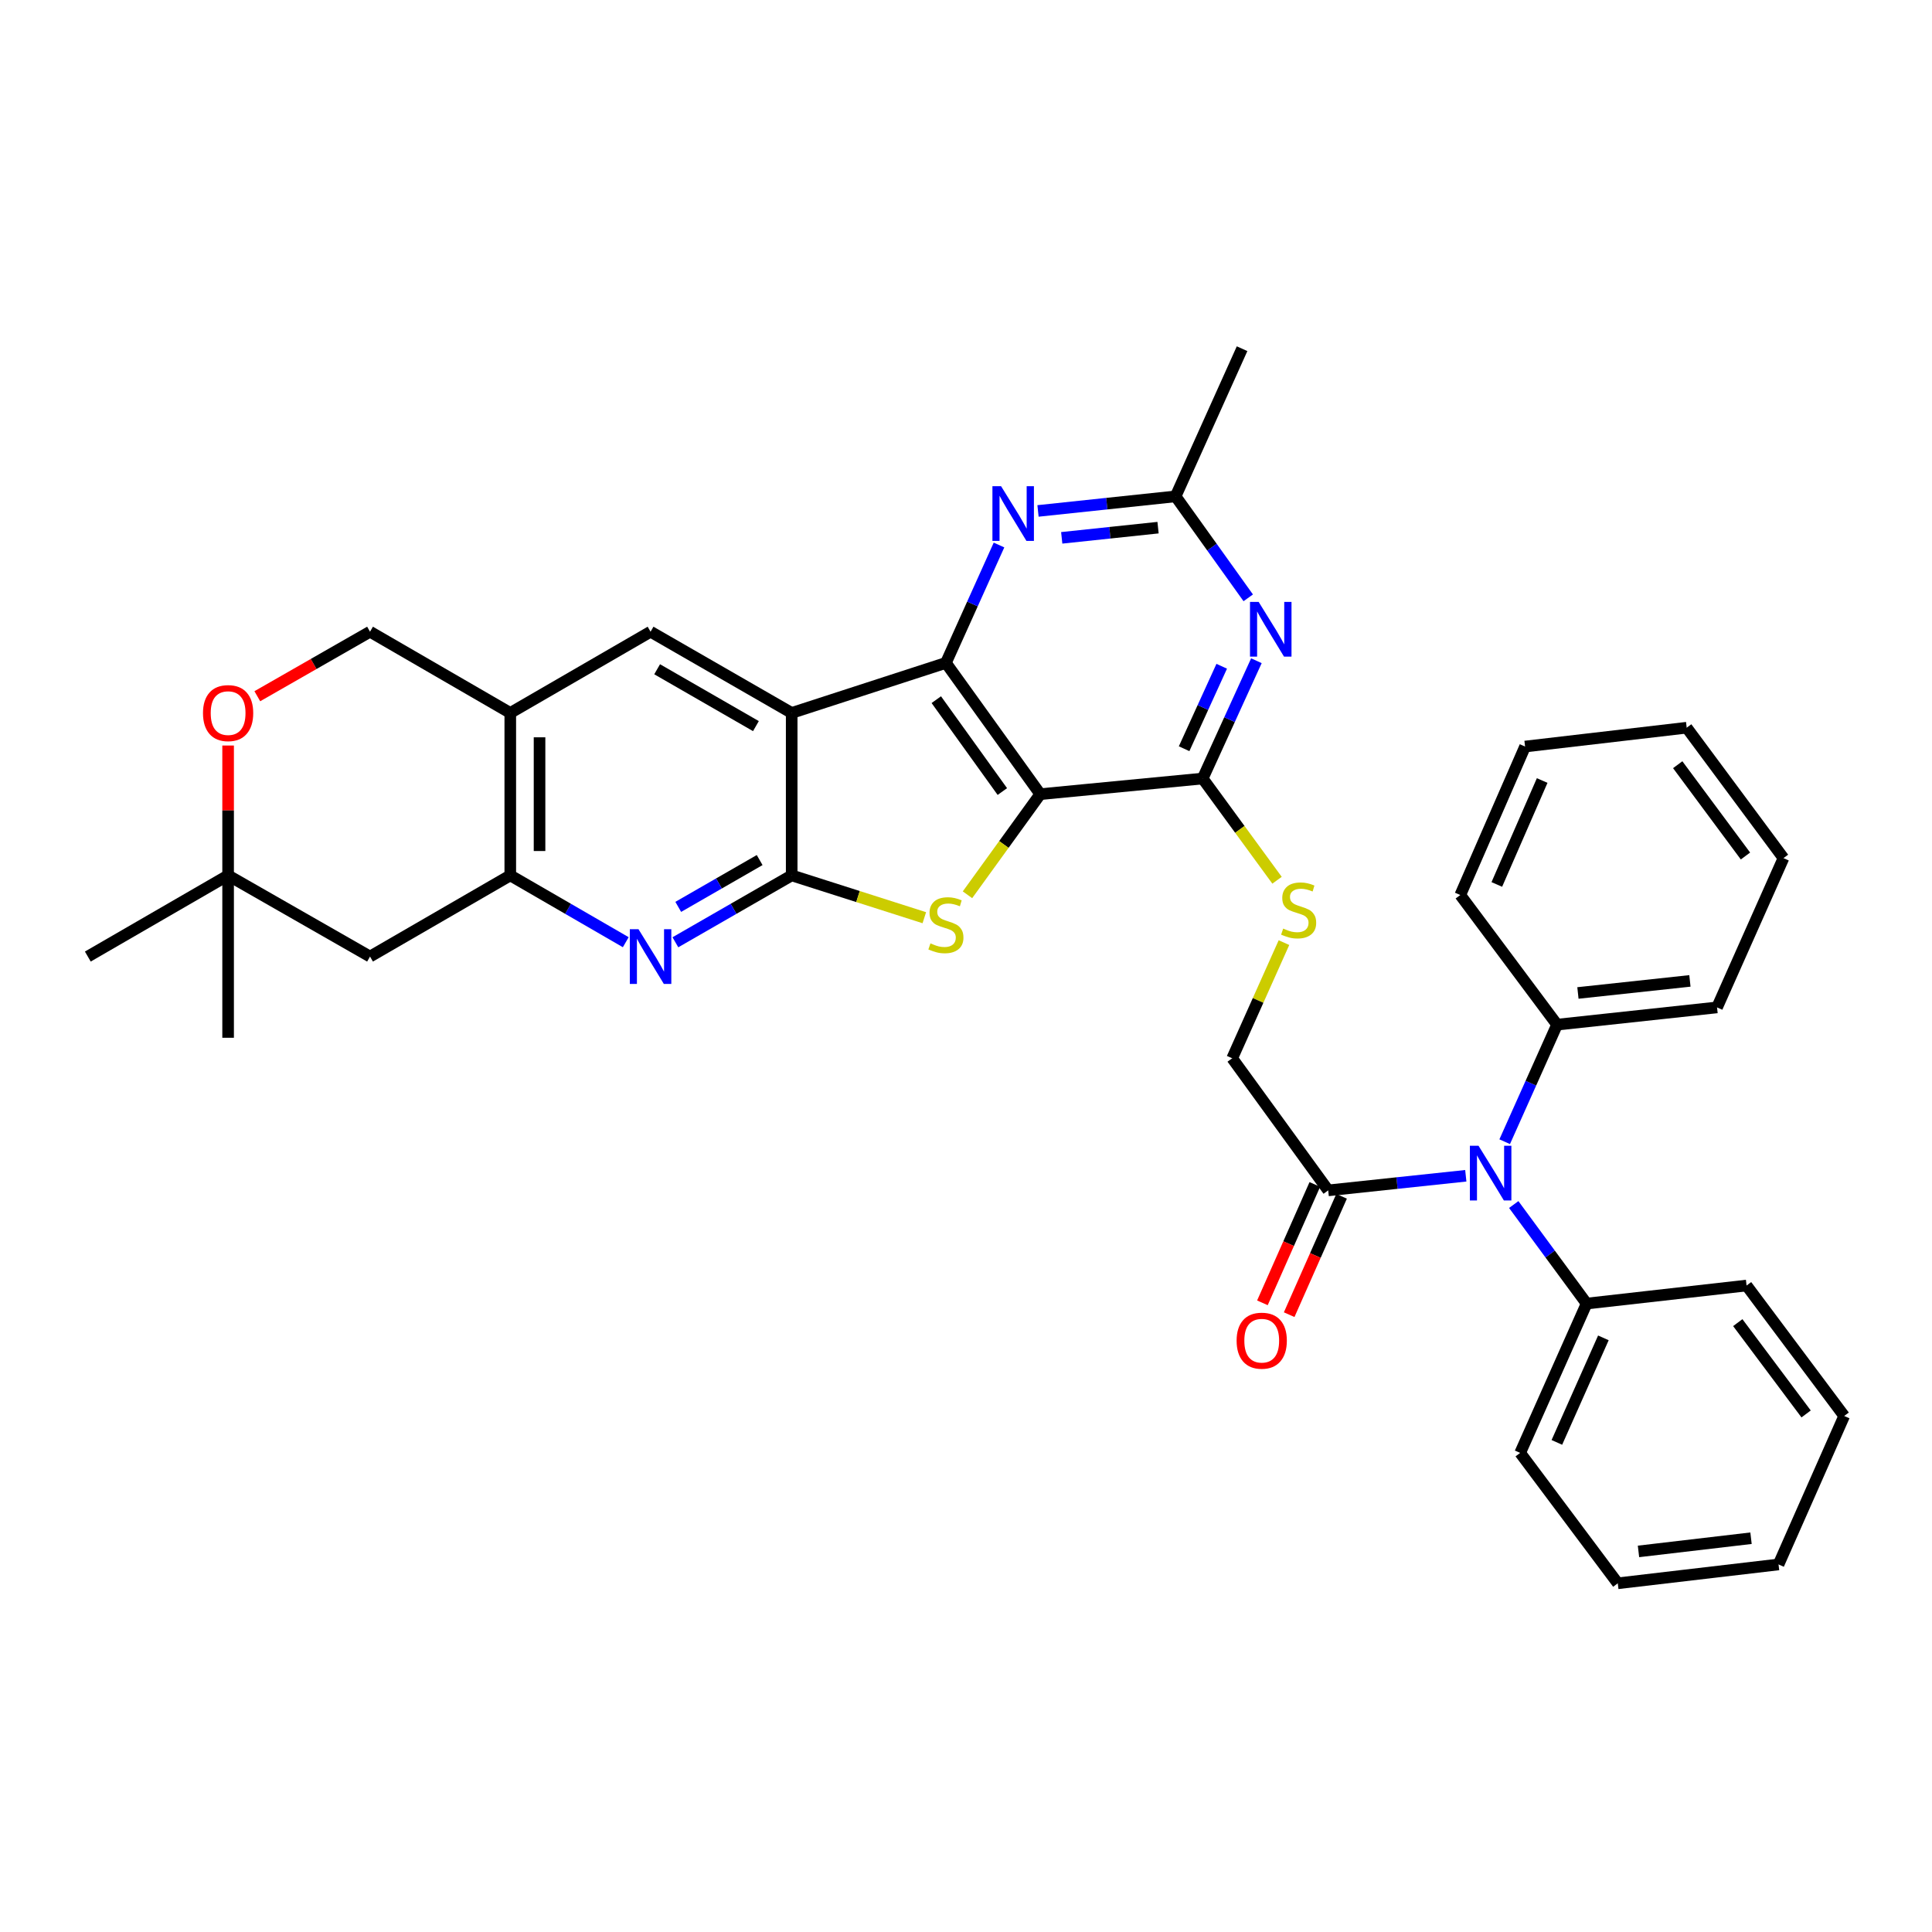 <?xml version='1.0' encoding='iso-8859-1'?>
<svg version='1.1' baseProfile='full'
              xmlns='http://www.w3.org/2000/svg'
                      xmlns:rdkit='http://www.rdkit.org/xml'
                      xmlns:xlink='http://www.w3.org/1999/xlink'
                  xml:space='preserve'
width='1000px' height='1000px' viewBox='0 0 1000 1000'>
<!-- END OF HEADER -->
<rect style='opacity:1.0;fill:#FFFFFF;stroke:none' width='1000' height='1000' x='0' y='0'> </rect>
<path class='bond-2' d='M 538.436,411.055 L 489.6,343.111' style='fill:none;fill-rule:evenodd;stroke:#000000;stroke-width:6px;stroke-linecap:butt;stroke-linejoin:miter;stroke-opacity:1' />
<path class='bond-2' d='M 518.812,409.703 L 484.627,362.142' style='fill:none;fill-rule:evenodd;stroke:#000000;stroke-width:6px;stroke-linecap:butt;stroke-linejoin:miter;stroke-opacity:1' />
<path class='bond-3' d='M 538.436,411.055 L 519.599,437.096' style='fill:none;fill-rule:evenodd;stroke:#000000;stroke-width:6px;stroke-linecap:butt;stroke-linejoin:miter;stroke-opacity:1' />
<path class='bond-3' d='M 519.599,437.096 L 500.763,463.136' style='fill:none;fill-rule:evenodd;stroke:#CCCC00;stroke-width:6px;stroke-linecap:butt;stroke-linejoin:miter;stroke-opacity:1' />
<path class='bond-4' d='M 538.436,411.055 L 622.501,402.969' style='fill:none;fill-rule:evenodd;stroke:#000000;stroke-width:6px;stroke-linecap:butt;stroke-linejoin:miter;stroke-opacity:1' />
<path class='bond-0' d='M 409.776,369.018 L 489.6,343.111' style='fill:none;fill-rule:evenodd;stroke:#000000;stroke-width:6px;stroke-linecap:butt;stroke-linejoin:miter;stroke-opacity:1' />
<path class='bond-9' d='M 409.776,369.018 L 336.733,326.973' style='fill:none;fill-rule:evenodd;stroke:#000000;stroke-width:6px;stroke-linecap:butt;stroke-linejoin:miter;stroke-opacity:1' />
<path class='bond-9' d='M 391.264,375.837 L 340.134,346.406' style='fill:none;fill-rule:evenodd;stroke:#000000;stroke-width:6px;stroke-linecap:butt;stroke-linejoin:miter;stroke-opacity:1' />
<path class='bond-36' d='M 409.776,369.018 L 409.776,453.1' style='fill:none;fill-rule:evenodd;stroke:#000000;stroke-width:6px;stroke-linecap:butt;stroke-linejoin:miter;stroke-opacity:1' />
<path class='bond-1' d='M 409.776,453.1 L 444.101,464.052' style='fill:none;fill-rule:evenodd;stroke:#000000;stroke-width:6px;stroke-linecap:butt;stroke-linejoin:miter;stroke-opacity:1' />
<path class='bond-1' d='M 444.101,464.052 L 478.425,475.004' style='fill:none;fill-rule:evenodd;stroke:#CCCC00;stroke-width:6px;stroke-linecap:butt;stroke-linejoin:miter;stroke-opacity:1' />
<path class='bond-5' d='M 409.776,453.1 L 379.678,470.411' style='fill:none;fill-rule:evenodd;stroke:#000000;stroke-width:6px;stroke-linecap:butt;stroke-linejoin:miter;stroke-opacity:1' />
<path class='bond-5' d='M 379.678,470.411 L 349.58,487.723' style='fill:none;fill-rule:evenodd;stroke:#0000FF;stroke-width:6px;stroke-linecap:butt;stroke-linejoin:miter;stroke-opacity:1' />
<path class='bond-5' d='M 393.195,445.165 L 372.127,457.283' style='fill:none;fill-rule:evenodd;stroke:#000000;stroke-width:6px;stroke-linecap:butt;stroke-linejoin:miter;stroke-opacity:1' />
<path class='bond-5' d='M 372.127,457.283 L 351.058,469.4' style='fill:none;fill-rule:evenodd;stroke:#0000FF;stroke-width:6px;stroke-linecap:butt;stroke-linejoin:miter;stroke-opacity:1' />
<path class='bond-7' d='M 489.6,343.111 L 503.342,312.605' style='fill:none;fill-rule:evenodd;stroke:#000000;stroke-width:6px;stroke-linecap:butt;stroke-linejoin:miter;stroke-opacity:1' />
<path class='bond-7' d='M 503.342,312.605 L 517.084,282.099' style='fill:none;fill-rule:evenodd;stroke:#0000FF;stroke-width:6px;stroke-linecap:butt;stroke-linejoin:miter;stroke-opacity:1' />
<path class='bond-6' d='M 622.501,402.969 L 636.406,372.481' style='fill:none;fill-rule:evenodd;stroke:#000000;stroke-width:6px;stroke-linecap:butt;stroke-linejoin:miter;stroke-opacity:1' />
<path class='bond-6' d='M 636.406,372.481 L 650.312,341.994' style='fill:none;fill-rule:evenodd;stroke:#0000FF;stroke-width:6px;stroke-linecap:butt;stroke-linejoin:miter;stroke-opacity:1' />
<path class='bond-6' d='M 612.893,387.537 L 622.627,366.196' style='fill:none;fill-rule:evenodd;stroke:#000000;stroke-width:6px;stroke-linecap:butt;stroke-linejoin:miter;stroke-opacity:1' />
<path class='bond-6' d='M 622.627,366.196 L 632.361,344.855' style='fill:none;fill-rule:evenodd;stroke:#0000FF;stroke-width:6px;stroke-linecap:butt;stroke-linejoin:miter;stroke-opacity:1' />
<path class='bond-14' d='M 622.501,402.969 L 641.747,429.292' style='fill:none;fill-rule:evenodd;stroke:#000000;stroke-width:6px;stroke-linecap:butt;stroke-linejoin:miter;stroke-opacity:1' />
<path class='bond-14' d='M 641.747,429.292 L 660.993,455.616' style='fill:none;fill-rule:evenodd;stroke:#CCCC00;stroke-width:6px;stroke-linecap:butt;stroke-linejoin:miter;stroke-opacity:1' />
<path class='bond-8' d='M 323.896,487.684 L 294.008,470.392' style='fill:none;fill-rule:evenodd;stroke:#0000FF;stroke-width:6px;stroke-linecap:butt;stroke-linejoin:miter;stroke-opacity:1' />
<path class='bond-8' d='M 294.008,470.392 L 264.12,453.1' style='fill:none;fill-rule:evenodd;stroke:#000000;stroke-width:6px;stroke-linecap:butt;stroke-linejoin:miter;stroke-opacity:1' />
<path class='bond-11' d='M 646.088,309.436 L 627.289,283.176' style='fill:none;fill-rule:evenodd;stroke:#0000FF;stroke-width:6px;stroke-linecap:butt;stroke-linejoin:miter;stroke-opacity:1' />
<path class='bond-11' d='M 627.289,283.176 L 608.491,256.917' style='fill:none;fill-rule:evenodd;stroke:#000000;stroke-width:6px;stroke-linecap:butt;stroke-linejoin:miter;stroke-opacity:1' />
<path class='bond-37' d='M 537.271,264.458 L 572.881,260.688' style='fill:none;fill-rule:evenodd;stroke:#0000FF;stroke-width:6px;stroke-linecap:butt;stroke-linejoin:miter;stroke-opacity:1' />
<path class='bond-37' d='M 572.881,260.688 L 608.491,256.917' style='fill:none;fill-rule:evenodd;stroke:#000000;stroke-width:6px;stroke-linecap:butt;stroke-linejoin:miter;stroke-opacity:1' />
<path class='bond-37' d='M 549.549,278.388 L 574.476,275.749' style='fill:none;fill-rule:evenodd;stroke:#0000FF;stroke-width:6px;stroke-linecap:butt;stroke-linejoin:miter;stroke-opacity:1' />
<path class='bond-37' d='M 574.476,275.749 L 599.403,273.11' style='fill:none;fill-rule:evenodd;stroke:#000000;stroke-width:6px;stroke-linecap:butt;stroke-linejoin:miter;stroke-opacity:1' />
<path class='bond-15' d='M 264.12,453.1 L 191.523,495.111' style='fill:none;fill-rule:evenodd;stroke:#000000;stroke-width:6px;stroke-linecap:butt;stroke-linejoin:miter;stroke-opacity:1' />
<path class='bond-38' d='M 264.12,453.1 L 264.12,369.018' style='fill:none;fill-rule:evenodd;stroke:#000000;stroke-width:6px;stroke-linecap:butt;stroke-linejoin:miter;stroke-opacity:1' />
<path class='bond-38' d='M 279.265,440.488 L 279.265,381.63' style='fill:none;fill-rule:evenodd;stroke:#000000;stroke-width:6px;stroke-linecap:butt;stroke-linejoin:miter;stroke-opacity:1' />
<path class='bond-10' d='M 336.733,326.973 L 264.12,369.018' style='fill:none;fill-rule:evenodd;stroke:#000000;stroke-width:6px;stroke-linecap:butt;stroke-linejoin:miter;stroke-opacity:1' />
<path class='bond-18' d='M 264.12,369.018 L 191.523,326.973' style='fill:none;fill-rule:evenodd;stroke:#000000;stroke-width:6px;stroke-linecap:butt;stroke-linejoin:miter;stroke-opacity:1' />
<path class='bond-23' d='M 608.491,256.917 L 642.896,180.484' style='fill:none;fill-rule:evenodd;stroke:#000000;stroke-width:6px;stroke-linecap:butt;stroke-linejoin:miter;stroke-opacity:1' />
<path class='bond-12' d='M 758.694,608.577 L 723.084,612.358' style='fill:none;fill-rule:evenodd;stroke:#0000FF;stroke-width:6px;stroke-linecap:butt;stroke-linejoin:miter;stroke-opacity:1' />
<path class='bond-12' d='M 723.084,612.358 L 687.474,616.14' style='fill:none;fill-rule:evenodd;stroke:#000000;stroke-width:6px;stroke-linecap:butt;stroke-linejoin:miter;stroke-opacity:1' />
<path class='bond-21' d='M 783.51,623.468 L 802.372,649.097' style='fill:none;fill-rule:evenodd;stroke:#0000FF;stroke-width:6px;stroke-linecap:butt;stroke-linejoin:miter;stroke-opacity:1' />
<path class='bond-21' d='M 802.372,649.097 L 821.233,674.727' style='fill:none;fill-rule:evenodd;stroke:#000000;stroke-width:6px;stroke-linecap:butt;stroke-linejoin:miter;stroke-opacity:1' />
<path class='bond-22' d='M 778.825,590.947 L 792.381,560.653' style='fill:none;fill-rule:evenodd;stroke:#0000FF;stroke-width:6px;stroke-linecap:butt;stroke-linejoin:miter;stroke-opacity:1' />
<path class='bond-22' d='M 792.381,560.653 L 805.936,530.358' style='fill:none;fill-rule:evenodd;stroke:#000000;stroke-width:6px;stroke-linecap:butt;stroke-linejoin:miter;stroke-opacity:1' />
<path class='bond-13' d='M 687.474,616.14 L 637.781,547.767' style='fill:none;fill-rule:evenodd;stroke:#000000;stroke-width:6px;stroke-linecap:butt;stroke-linejoin:miter;stroke-opacity:1' />
<path class='bond-20' d='M 680.55,613.074 L 666.987,643.708' style='fill:none;fill-rule:evenodd;stroke:#000000;stroke-width:6px;stroke-linecap:butt;stroke-linejoin:miter;stroke-opacity:1' />
<path class='bond-20' d='M 666.987,643.708 L 653.425,674.342' style='fill:none;fill-rule:evenodd;stroke:#FF0000;stroke-width:6px;stroke-linecap:butt;stroke-linejoin:miter;stroke-opacity:1' />
<path class='bond-20' d='M 694.399,619.205 L 680.836,649.839' style='fill:none;fill-rule:evenodd;stroke:#000000;stroke-width:6px;stroke-linecap:butt;stroke-linejoin:miter;stroke-opacity:1' />
<path class='bond-20' d='M 680.836,649.839 L 667.274,680.473' style='fill:none;fill-rule:evenodd;stroke:#FF0000;stroke-width:6px;stroke-linecap:butt;stroke-linejoin:miter;stroke-opacity:1' />
<path class='bond-19' d='M 664.576,487.898 L 651.178,517.832' style='fill:none;fill-rule:evenodd;stroke:#CCCC00;stroke-width:6px;stroke-linecap:butt;stroke-linejoin:miter;stroke-opacity:1' />
<path class='bond-19' d='M 651.178,517.832 L 637.781,547.767' style='fill:none;fill-rule:evenodd;stroke:#000000;stroke-width:6px;stroke-linecap:butt;stroke-linejoin:miter;stroke-opacity:1' />
<path class='bond-17' d='M 191.523,495.111 L 118.068,453.1' style='fill:none;fill-rule:evenodd;stroke:#000000;stroke-width:6px;stroke-linecap:butt;stroke-linejoin:miter;stroke-opacity:1' />
<path class='bond-16' d='M 133.184,360.366 L 162.353,343.669' style='fill:none;fill-rule:evenodd;stroke:#FF0000;stroke-width:6px;stroke-linecap:butt;stroke-linejoin:miter;stroke-opacity:1' />
<path class='bond-16' d='M 162.353,343.669 L 191.523,326.973' style='fill:none;fill-rule:evenodd;stroke:#000000;stroke-width:6px;stroke-linecap:butt;stroke-linejoin:miter;stroke-opacity:1' />
<path class='bond-39' d='M 118.068,385.88 L 118.068,419.49' style='fill:none;fill-rule:evenodd;stroke:#FF0000;stroke-width:6px;stroke-linecap:butt;stroke-linejoin:miter;stroke-opacity:1' />
<path class='bond-39' d='M 118.068,419.49 L 118.068,453.1' style='fill:none;fill-rule:evenodd;stroke:#000000;stroke-width:6px;stroke-linecap:butt;stroke-linejoin:miter;stroke-opacity:1' />
<path class='bond-24' d='M 118.068,453.1 L 118.068,537.148' style='fill:none;fill-rule:evenodd;stroke:#000000;stroke-width:6px;stroke-linecap:butt;stroke-linejoin:miter;stroke-opacity:1' />
<path class='bond-25' d='M 118.068,453.1 L 45.455,495.111' style='fill:none;fill-rule:evenodd;stroke:#000000;stroke-width:6px;stroke-linecap:butt;stroke-linejoin:miter;stroke-opacity:1' />
<path class='bond-28' d='M 821.233,674.727 L 786.836,752.019' style='fill:none;fill-rule:evenodd;stroke:#000000;stroke-width:6px;stroke-linecap:butt;stroke-linejoin:miter;stroke-opacity:1' />
<path class='bond-28' d='M 829.91,692.478 L 805.833,746.583' style='fill:none;fill-rule:evenodd;stroke:#000000;stroke-width:6px;stroke-linecap:butt;stroke-linejoin:miter;stroke-opacity:1' />
<path class='bond-29' d='M 821.233,674.727 L 904.019,665.387' style='fill:none;fill-rule:evenodd;stroke:#000000;stroke-width:6px;stroke-linecap:butt;stroke-linejoin:miter;stroke-opacity:1' />
<path class='bond-26' d='M 805.936,530.358 L 888.739,521.431' style='fill:none;fill-rule:evenodd;stroke:#000000;stroke-width:6px;stroke-linecap:butt;stroke-linejoin:miter;stroke-opacity:1' />
<path class='bond-26' d='M 816.733,513.961 L 874.695,507.712' style='fill:none;fill-rule:evenodd;stroke:#000000;stroke-width:6px;stroke-linecap:butt;stroke-linejoin:miter;stroke-opacity:1' />
<path class='bond-27' d='M 805.936,530.358 L 755.839,463.264' style='fill:none;fill-rule:evenodd;stroke:#000000;stroke-width:6px;stroke-linecap:butt;stroke-linejoin:miter;stroke-opacity:1' />
<path class='bond-33' d='M 888.739,521.431 L 923.127,444.164' style='fill:none;fill-rule:evenodd;stroke:#000000;stroke-width:6px;stroke-linecap:butt;stroke-linejoin:miter;stroke-opacity:1' />
<path class='bond-30' d='M 755.839,463.264 L 789.377,386.41' style='fill:none;fill-rule:evenodd;stroke:#000000;stroke-width:6px;stroke-linecap:butt;stroke-linejoin:miter;stroke-opacity:1' />
<path class='bond-30' d='M 774.75,457.794 L 798.227,403.996' style='fill:none;fill-rule:evenodd;stroke:#000000;stroke-width:6px;stroke-linecap:butt;stroke-linejoin:miter;stroke-opacity:1' />
<path class='bond-31' d='M 786.836,752.019 L 837.363,819.516' style='fill:none;fill-rule:evenodd;stroke:#000000;stroke-width:6px;stroke-linecap:butt;stroke-linejoin:miter;stroke-opacity:1' />
<path class='bond-32' d='M 904.019,665.387 L 954.545,732.91' style='fill:none;fill-rule:evenodd;stroke:#000000;stroke-width:6px;stroke-linecap:butt;stroke-linejoin:miter;stroke-opacity:1' />
<path class='bond-32' d='M 899.472,684.59 L 934.84,731.856' style='fill:none;fill-rule:evenodd;stroke:#000000;stroke-width:6px;stroke-linecap:butt;stroke-linejoin:miter;stroke-opacity:1' />
<path class='bond-34' d='M 789.377,386.41 L 873.03,376.658' style='fill:none;fill-rule:evenodd;stroke:#000000;stroke-width:6px;stroke-linecap:butt;stroke-linejoin:miter;stroke-opacity:1' />
<path class='bond-41' d='M 837.363,819.516 L 920.569,809.756' style='fill:none;fill-rule:evenodd;stroke:#000000;stroke-width:6px;stroke-linecap:butt;stroke-linejoin:miter;stroke-opacity:1' />
<path class='bond-41' d='M 848.079,803.01 L 906.324,796.178' style='fill:none;fill-rule:evenodd;stroke:#000000;stroke-width:6px;stroke-linecap:butt;stroke-linejoin:miter;stroke-opacity:1' />
<path class='bond-35' d='M 954.545,732.91 L 920.569,809.756' style='fill:none;fill-rule:evenodd;stroke:#000000;stroke-width:6px;stroke-linecap:butt;stroke-linejoin:miter;stroke-opacity:1' />
<path class='bond-40' d='M 923.127,444.164 L 873.03,376.658' style='fill:none;fill-rule:evenodd;stroke:#000000;stroke-width:6px;stroke-linecap:butt;stroke-linejoin:miter;stroke-opacity:1' />
<path class='bond-40' d='M 903.451,443.064 L 868.382,395.81' style='fill:none;fill-rule:evenodd;stroke:#000000;stroke-width:6px;stroke-linecap:butt;stroke-linejoin:miter;stroke-opacity:1' />
<path  class='atom-4' d='M 481.6 488.289
Q 481.92 488.409, 483.24 488.969
Q 484.56 489.529, 486 489.889
Q 487.48 490.209, 488.92 490.209
Q 491.6 490.209, 493.16 488.929
Q 494.72 487.609, 494.72 485.329
Q 494.72 483.769, 493.92 482.809
Q 493.16 481.849, 491.96 481.329
Q 490.76 480.809, 488.76 480.209
Q 486.24 479.449, 484.72 478.729
Q 483.24 478.009, 482.16 476.489
Q 481.12 474.969, 481.12 472.409
Q 481.12 468.849, 483.52 466.649
Q 485.96 464.449, 490.76 464.449
Q 494.04 464.449, 497.76 466.009
L 496.84 469.089
Q 493.44 467.689, 490.88 467.689
Q 488.12 467.689, 486.6 468.849
Q 485.08 469.969, 485.12 471.929
Q 485.12 473.449, 485.88 474.369
Q 486.68 475.289, 487.8 475.809
Q 488.96 476.329, 490.88 476.929
Q 493.44 477.729, 494.96 478.529
Q 496.48 479.329, 497.56 480.969
Q 498.68 482.569, 498.68 485.329
Q 498.68 489.249, 496.04 491.369
Q 493.44 493.449, 489.08 493.449
Q 486.56 493.449, 484.64 492.889
Q 482.76 492.369, 480.52 491.449
L 481.6 488.289
' fill='#CCCC00'/>
<path  class='atom-6' d='M 330.473 480.951
L 339.753 495.951
Q 340.673 497.431, 342.153 500.111
Q 343.633 502.791, 343.713 502.951
L 343.713 480.951
L 347.473 480.951
L 347.473 509.271
L 343.593 509.271
L 333.633 492.871
Q 332.473 490.951, 331.233 488.751
Q 330.033 486.551, 329.673 485.871
L 329.673 509.271
L 325.993 509.271
L 325.993 480.951
L 330.473 480.951
' fill='#0000FF'/>
<path  class='atom-7' d='M 651.479 311.551
L 660.759 326.551
Q 661.679 328.031, 663.159 330.711
Q 664.639 333.391, 664.719 333.551
L 664.719 311.551
L 668.479 311.551
L 668.479 339.871
L 664.599 339.871
L 654.639 323.471
Q 653.479 321.551, 652.239 319.351
Q 651.039 317.151, 650.679 316.471
L 650.679 339.871
L 646.999 339.871
L 646.999 311.551
L 651.479 311.551
' fill='#0000FF'/>
<path  class='atom-8' d='M 518.158 251.659
L 527.438 266.659
Q 528.358 268.139, 529.838 270.819
Q 531.318 273.499, 531.398 273.659
L 531.398 251.659
L 535.158 251.659
L 535.158 279.979
L 531.278 279.979
L 521.318 263.579
Q 520.158 261.659, 518.918 259.459
Q 517.718 257.259, 517.358 256.579
L 517.358 279.979
L 513.678 279.979
L 513.678 251.659
L 518.158 251.659
' fill='#0000FF'/>
<path  class='atom-13' d='M 765.288 593.052
L 774.568 608.052
Q 775.488 609.532, 776.968 612.212
Q 778.448 614.892, 778.528 615.052
L 778.528 593.052
L 782.288 593.052
L 782.288 621.372
L 778.408 621.372
L 768.448 604.972
Q 767.288 603.052, 766.048 600.852
Q 764.848 598.652, 764.488 597.972
L 764.488 621.372
L 760.808 621.372
L 760.808 593.052
L 765.288 593.052
' fill='#0000FF'/>
<path  class='atom-15' d='M 664.177 480.633
Q 664.497 480.753, 665.817 481.313
Q 667.137 481.873, 668.577 482.233
Q 670.057 482.553, 671.497 482.553
Q 674.177 482.553, 675.737 481.273
Q 677.297 479.953, 677.297 477.673
Q 677.297 476.113, 676.497 475.153
Q 675.737 474.193, 674.537 473.673
Q 673.337 473.153, 671.337 472.553
Q 668.817 471.793, 667.297 471.073
Q 665.817 470.353, 664.737 468.833
Q 663.697 467.313, 663.697 464.753
Q 663.697 461.193, 666.097 458.993
Q 668.537 456.793, 673.337 456.793
Q 676.617 456.793, 680.337 458.353
L 679.417 461.433
Q 676.017 460.033, 673.457 460.033
Q 670.697 460.033, 669.177 461.193
Q 667.657 462.313, 667.697 464.273
Q 667.697 465.793, 668.457 466.713
Q 669.257 467.633, 670.377 468.153
Q 671.537 468.673, 673.457 469.273
Q 676.017 470.073, 677.537 470.873
Q 679.057 471.673, 680.137 473.313
Q 681.257 474.913, 681.257 477.673
Q 681.257 481.593, 678.617 483.713
Q 676.017 485.793, 671.657 485.793
Q 669.137 485.793, 667.217 485.233
Q 665.337 484.713, 663.097 483.793
L 664.177 480.633
' fill='#CCCC00'/>
<path  class='atom-17' d='M 105.068 369.098
Q 105.068 362.298, 108.428 358.498
Q 111.788 354.698, 118.068 354.698
Q 124.348 354.698, 127.708 358.498
Q 131.068 362.298, 131.068 369.098
Q 131.068 375.978, 127.668 379.898
Q 124.268 383.778, 118.068 383.778
Q 111.828 383.778, 108.428 379.898
Q 105.068 376.018, 105.068 369.098
M 118.068 380.578
Q 122.388 380.578, 124.708 377.698
Q 127.068 374.778, 127.068 369.098
Q 127.068 363.538, 124.708 360.738
Q 122.388 357.898, 118.068 357.898
Q 113.748 357.898, 111.388 360.698
Q 109.068 363.498, 109.068 369.098
Q 109.068 374.818, 111.388 377.698
Q 113.748 380.578, 118.068 380.578
' fill='#FF0000'/>
<path  class='atom-21' d='M 640.069 693.932
Q 640.069 687.132, 643.429 683.332
Q 646.789 679.532, 653.069 679.532
Q 659.349 679.532, 662.709 683.332
Q 666.069 687.132, 666.069 693.932
Q 666.069 700.812, 662.669 704.732
Q 659.269 708.612, 653.069 708.612
Q 646.829 708.612, 643.429 704.732
Q 640.069 700.852, 640.069 693.932
M 653.069 705.412
Q 657.389 705.412, 659.709 702.532
Q 662.069 699.612, 662.069 693.932
Q 662.069 688.372, 659.709 685.572
Q 657.389 682.732, 653.069 682.732
Q 648.749 682.732, 646.389 685.532
Q 644.069 688.332, 644.069 693.932
Q 644.069 699.652, 646.389 702.532
Q 648.749 705.412, 653.069 705.412
' fill='#FF0000'/>
</svg>
